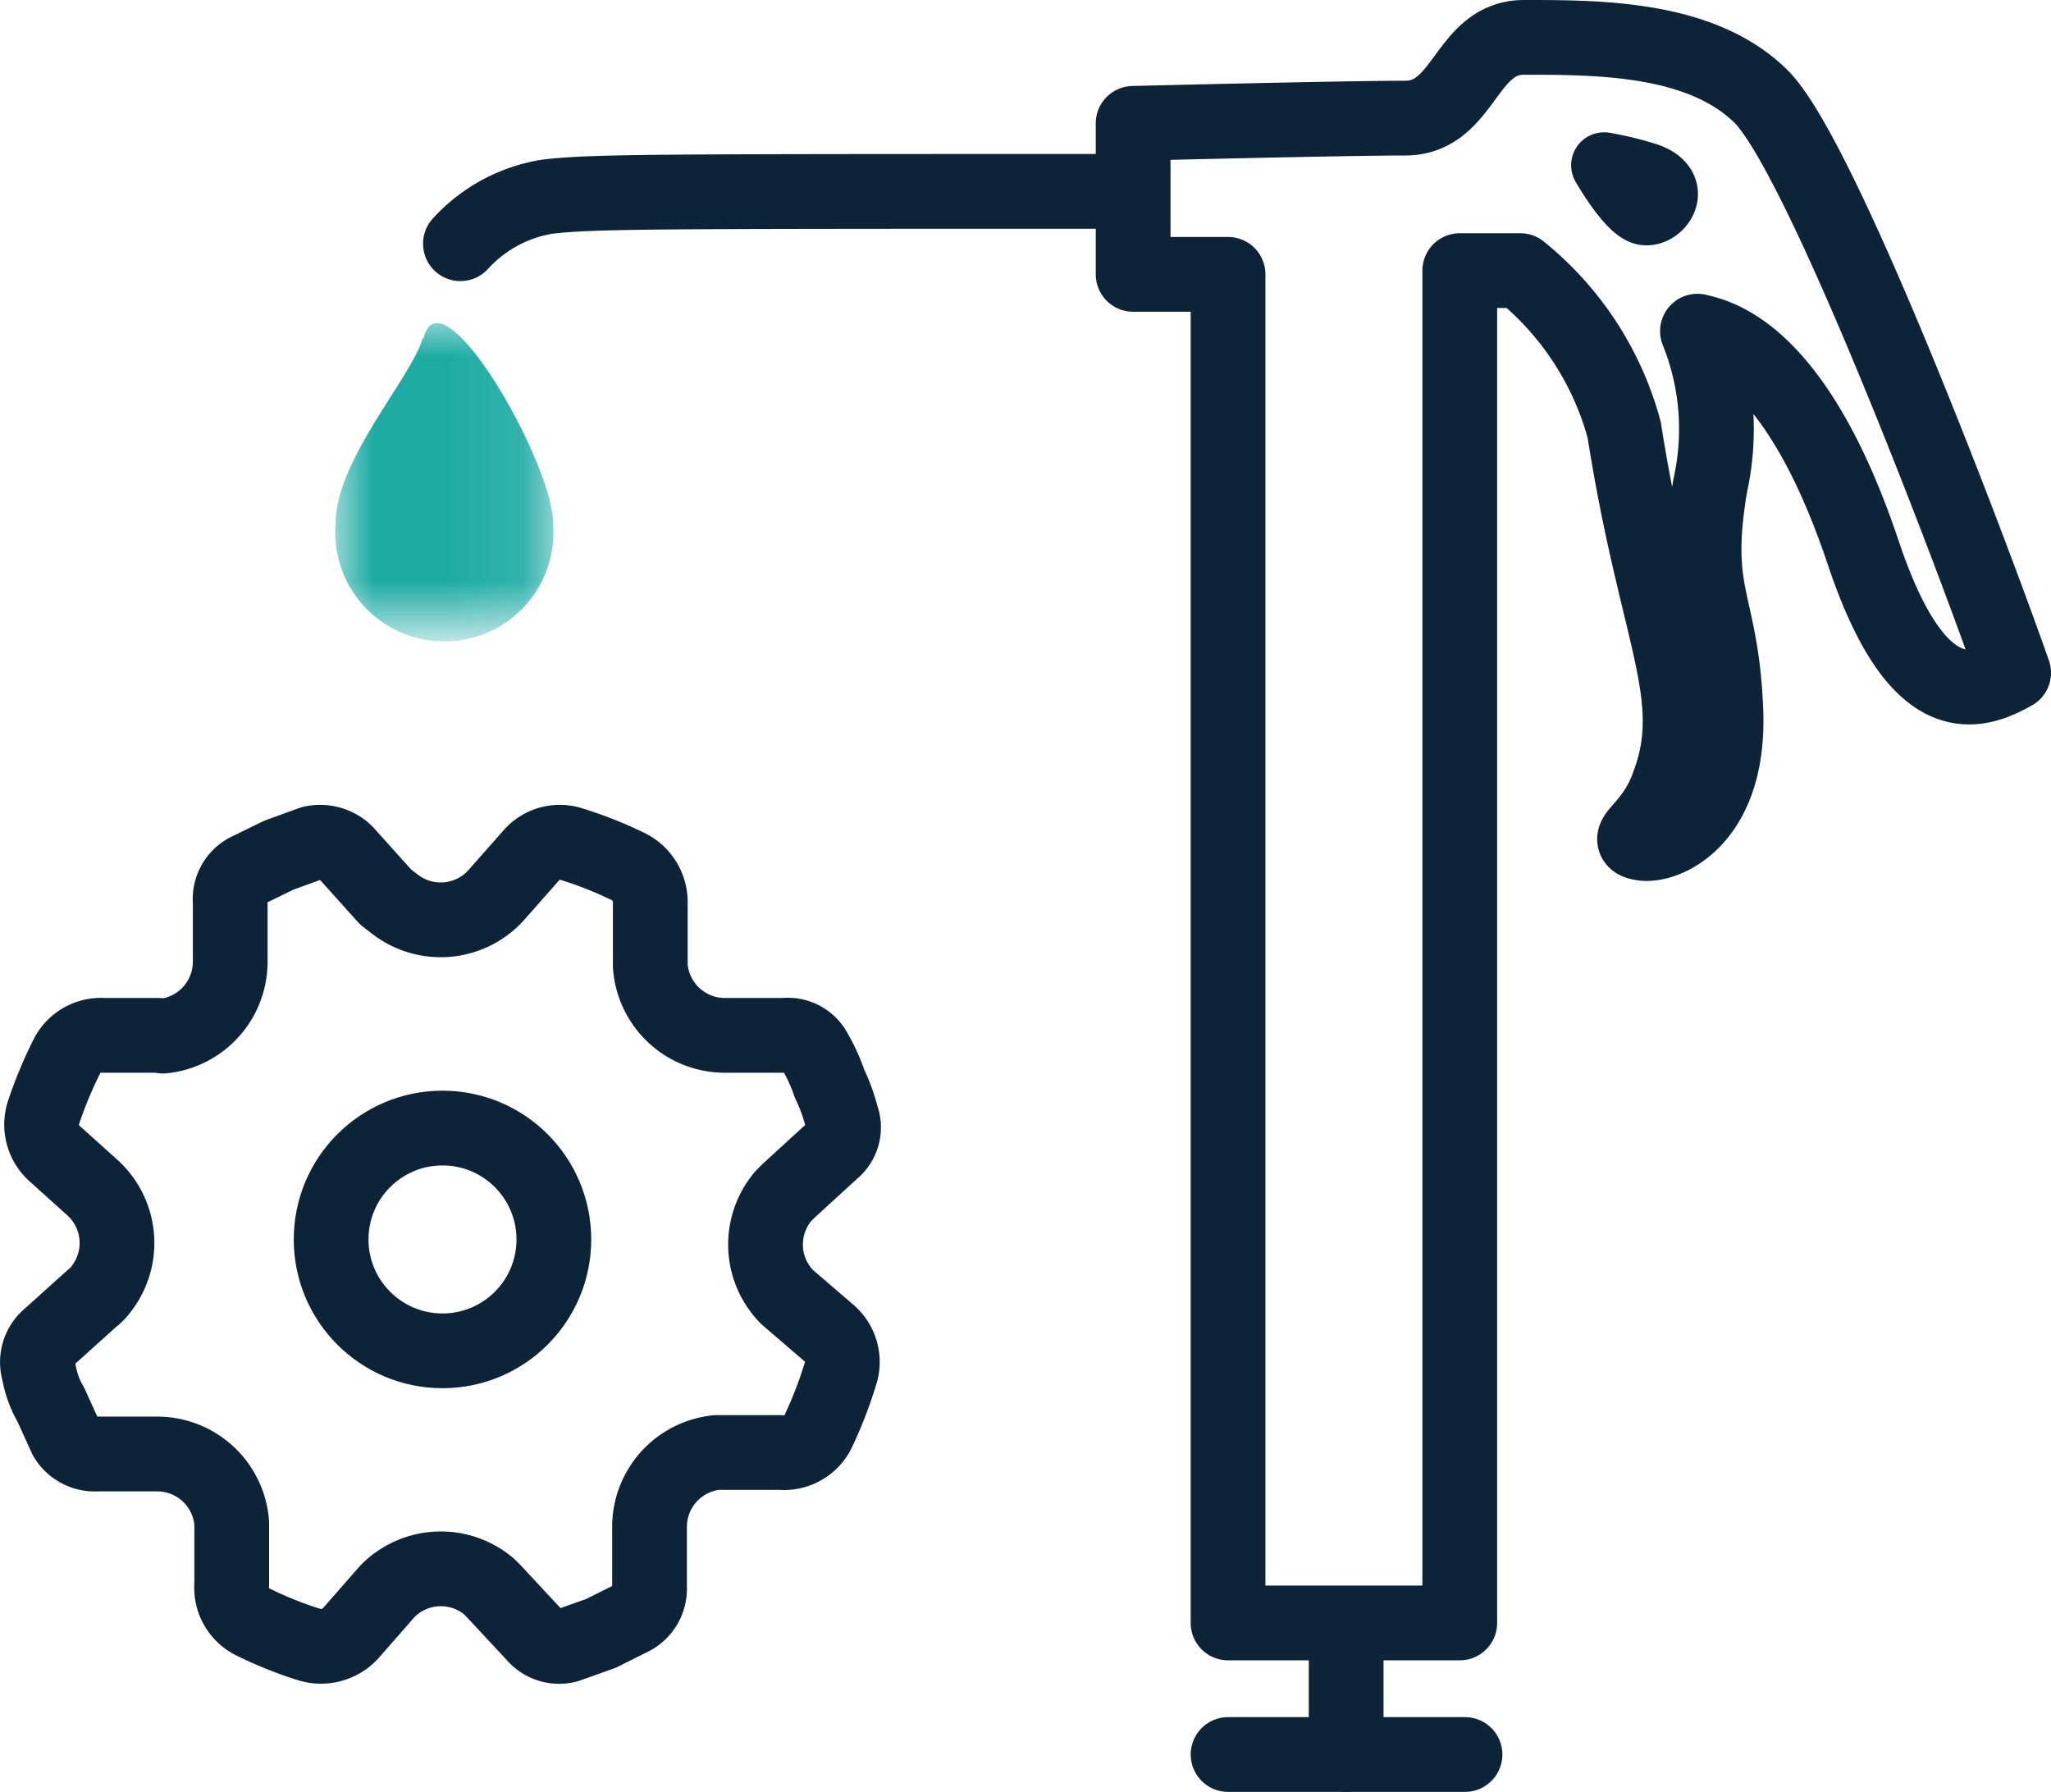 <svg xmlns="http://www.w3.org/2000/svg" xmlns:xlink="http://www.w3.org/1999/xlink" viewBox="0 0 27.44 23.97"><defs><style>.cls-1{fill:#fff;}.cls-1,.cls-4{fill-rule:evenodd;}.cls-2,.cls-5{fill:none;stroke:#0d2438;stroke-linecap:round;stroke-linejoin:round;}.cls-3{mask:url(#mask);}.cls-4{fill:#1daba4;}.cls-5{stroke-width:0.88px;}</style><mask id="mask" x="4.49" y="4.27" width="2.92" height="4.15" maskUnits="userSpaceOnUse"><g id="mask-2"><polygon id="path-1" class="cls-1" points="4.49 4.27 7.4 4.27 7.4 8.42 4.49 8.42 4.49 4.27"/></g></mask></defs><g id="Layer_2" data-name="Layer 2"><g id="Layer_1-2" data-name="Layer 1"><path class="cls-2" d="M2.13,13.85H1.39a.51.51,0,0,0-.49.27,5.69,5.69,0,0,0-.32.77.52.52,0,0,0,.16.55l.5.45a1,1,0,0,1,.1,1.37.47.47,0,0,1-.1.1l-.6.54a.44.44,0,0,0-.12.45,1.3,1.3,0,0,0,.16.44l.2.44a.45.45,0,0,0,.42.22h.8a1,1,0,0,1,1,.92v.83a.51.51,0,0,0,.27.49,5.16,5.16,0,0,0,.77.31.54.54,0,0,0,.55-.15l.49-.56a1,1,0,0,1,1.36-.07l.07.07.54.58a.43.43,0,0,0,.44.14l.45-.16.42-.21a.44.44,0,0,0,.23-.41v-.8a1,1,0,0,1,.9-1h.85a.51.51,0,0,0,.5-.27,5.57,5.57,0,0,0,.3-.77.51.51,0,0,0-.14-.55l-.57-.49A1,1,0,0,1,10.48,16l.07-.07.59-.54a.4.4,0,0,0,.12-.45,2.32,2.32,0,0,0-.16-.44,2.48,2.48,0,0,0-.2-.44.41.41,0,0,0-.41-.21H9.7a1,1,0,0,1-1-.93v-.83a.53.53,0,0,0-.28-.49,5.28,5.28,0,0,0-.78-.31.5.5,0,0,0-.53.15l-.45.51a1,1,0,0,1-1.37.15L5.16,12l-.53-.59a.49.49,0,0,0-.46-.13l-.44.16-.43.21a.43.43,0,0,0-.22.41v.8a1,1,0,0,1-.9,1Z"/><circle class="cls-2" cx="5.92" cy="16.58" r="1.49"/><g id="Group-8-Copy-3"><g class="cls-3"><path id="Fill-6" class="cls-4" d="M5.66,4.5C5.55,5,4.49,6.14,4.49,7A1.46,1.46,0,1,0,7.4,7c0-.81-1.52-3.46-1.74-2.45"/></g></g><g id="Group-7"><path id="Stroke-1" class="cls-2" d="M6.16,3.26a2,2,0,0,1,1.17-.63c.61-.07,1.4-.07,7.73-.07"/><path id="Stroke-3" class="cls-2" d="M15.16,1.65S18,1.58,18.8,1.58,19.6.5,20.39.5c1,0,2.37,0,3.17.79s2.78,6,3.38,7.71c-.53.3-1.29.52-2-1.57-.92-2.77-2-2.94-2.23-3a3.5,3.5,0,0,1,.17,2.07c-.25,1.5.15,1.52.21,3s-.82,1.83-1.12,1.78.14-.18.35-.78c.45-1.19-.16-2-.59-4.75a4.12,4.12,0,0,0-1.39-2.13h-.81c0,11.89,0,18.09,0,18.09H16.43V3.67l-1.27,0Z"/><path id="Stroke-5" class="cls-5" d="M21.46,2.21s.3.53.51.62.57-.35,0-.5A4,4,0,0,0,21.46,2.21Z"/><line id="Path-2" class="cls-2" x1="16.43" y1="23.47" x2="19.6" y2="23.47"/><line id="Path-4" class="cls-2" x1="18.01" y1="21.89" x2="18.01" y2="23.47"/></g></g></g></svg>